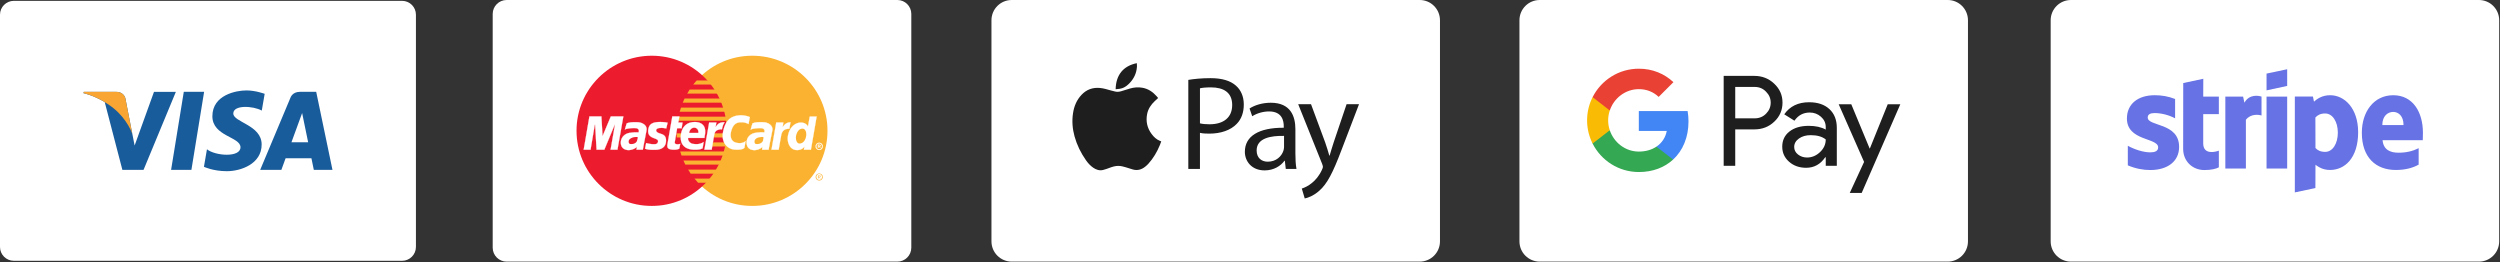 <svg xmlns="http://www.w3.org/2000/svg" width="2467" height="259" fill="none" viewBox="0 0 2467 259"><rect x="0" y="0" width="2467" height="259" fill="#333333" stroke="none"/><g clip-path="url(#a)"><path fill="#fff" d="M1400.97 0h-402.6c-11.046 0-20 8.954-20 20v218.18c0 11.046 8.954 20 20 20h402.6c11.05 0 20-8.954 20-20V20c0-11.046-8.95-20-20-20"></path><path fill="#1E1E1E" d="M1142.8 96.75c-1.08.99-2.17 1.97-3.23 2.97-3.77 3.56-6.6 7.71-7.6 12.88-1.38 7.16.09 13.73 4.43 19.62 2.17 2.94 4.76 5.39 8.21 6.79.4.16.81.31 1.31.5-.45 1.22-.85 2.42-1.33 3.59-2.81 6.8-6.46 13.1-11.44 18.56-.93 1.02-1.97 1.94-3.05 2.81-3.64 2.95-7.72 4.08-12.31 2.74-2.29-.67-4.56-1.42-6.85-2.13-2.35-.73-4.73-1.31-7.21-1.37-3.07-.07-5.92.85-8.75 1.89-2.16.79-4.32 1.62-6.55 2.15-3.51.83-6.67-.25-9.58-2.22-2.93-1.98-5.25-4.59-7.26-7.46-5.04-7.19-8.87-14.97-11.23-23.45-2.09-7.54-2.68-15.2-1.5-22.95 1.04-6.84 3.59-13 8.4-18.1 4.99-5.28 11.12-7.45 18.31-6.74 3.58.36 7 1.39 10.44 2.39 1.43.42 2.89.73 4.34 1.1 2.07.52 4.11.29 6.11-.3 2.82-.83 5.6-1.76 8.42-2.6 4.19-1.24 8.43-1.6 12.75-.76 5.59 1.08 10 4.09 13.7 8.29.46.53.92 1.06 1.37 1.6.04.05.06.12.1.2"></path><path fill="#1E1E1E" d="M1121.79 62.33c.06 1.23.23 2.38.15 3.52-.43 6.22-2.88 11.56-7.17 16.07-1.94 2.03-4.08 3.82-6.72 4.86-2.25.89-4.64 1.08-7.03 1.26-.04 0-.08-.04-.11-.06.33-13.88 7.34-22.86 20.88-25.65m50.85 16.5c5.54-.92 12.8-1.71 22.03-1.71 11.35 0 19.66 2.64 24.93 7.39 4.88 4.22 7.78 10.69 7.78 18.6s-2.37 14.38-6.86 19c-6.07 6.46-15.96 9.76-27.18 9.76-3.43 0-6.6-.13-9.23-.79v35.62h-11.48V78.84zm11.48 42.88c2.51.66 5.67.92 9.5.92 13.85 0 22.3-6.73 22.3-19s-8.31-17.41-20.98-17.41c-5.01 0-8.84.4-10.82.92zm84.68 44.98-.92-8.05h-.4c-3.56 5.01-10.42 9.5-19.52 9.5-12.93 0-19.53-9.1-19.53-18.34 0-15.44 13.72-23.88 38.39-23.75v-1.32c0-5.28-1.45-14.78-14.51-14.78-5.94 0-12.14 1.85-16.62 4.75l-2.64-7.65c5.28-3.43 12.93-5.67 20.98-5.67 19.53 0 24.27 13.32 24.27 26.12v23.88c0 5.54.26 10.95 1.06 15.3h-10.55zm-1.71-32.59c-12.66-.26-27.04 1.98-27.04 14.38 0 7.52 5.01 11.08 10.95 11.08 8.31 0 13.59-5.28 15.43-10.69.4-1.19.66-2.51.66-3.69zm26.63-31.26 13.98 37.73c1.45 4.22 3.03 9.23 4.09 13.06h.26c1.19-3.83 2.51-8.71 4.09-13.32l12.67-37.47h12.27l-17.41 45.51c-8.31 21.9-13.98 33.11-21.9 39.97-5.67 5.01-11.34 6.99-14.25 7.52l-2.9-9.76c2.9-.92 6.73-2.77 10.16-5.67 3.17-2.51 7.12-6.99 9.76-12.93.53-1.19.92-2.11.92-2.77s-.26-1.58-.79-3.03l-23.61-58.84z"></path><path fill="#fff" d="M1921.99 0h-402.6c-11.05 0-20 8.954-20 20v218.18c0 11.046 8.95 20 20 20h402.6c11.05 0 20-8.954 20-20V20c0-11.046-8.95-20-20-20"></path><path fill="#1E1E1E" d="M1712.33 85.8v30.98h19.11c4.55 0 8.31-1.53 11.29-4.59 3.06-3.05 4.59-6.69 4.59-10.91s-1.53-7.73-4.59-10.79c-2.98-3.14-6.74-4.71-11.29-4.71h-19.11zm0 41.89v35.94h-11.41V74.89h30.27c7.69 0 14.21 2.56 19.59 7.68 5.47 5.12 8.2 11.36 8.2 18.71s-2.73 13.8-8.2 18.84c-5.29 5.04-11.83 7.56-19.59 7.56h-18.86zm58.18 17.34c0 2.98 1.26 5.45 3.79 7.44 2.53 1.98 5.48 2.97 8.87 2.97 4.8 0 9.07-1.78 12.83-5.33 3.76-3.56 5.65-7.72 5.65-12.51-3.56-2.82-8.52-4.22-14.89-4.22-4.63 0-8.5 1.12-11.6 3.35s-4.65 4.99-4.65 8.29m14.77-44.12q12.66 0 19.98 6.75c4.88 4.51 7.31 10.68 7.31 18.53v37.43h-10.92v-8.43h-.5c-4.71 6.94-11 10.4-18.85 10.4-6.7 0-12.32-1.98-16.81-5.94-4.51-3.97-6.77-8.92-6.77-14.88 0-6.28 2.37-11.27 7.13-14.99s11.11-5.58 19.04-5.58c6.78 0 12.37 1.24 16.75 3.72v-2.6c0-3.96-1.57-7.33-4.71-10.1-3.15-2.77-6.82-4.15-11.04-4.15-6.37 0-11.41 2.68-15.13 8.06l-10.06-6.32c5.55-7.93 13.73-11.9 24.57-11.9m89.96 2-38.1 87.49h-11.78l14.14-30.61-25.06-56.88h12.42l18.11 43.62h.24l17.62-43.62z"></path><path fill="#4285F4" d="M1666.21 119.94c0-3.59-.3-7.05-.88-10.37h-48.14v19.64h27.57c-1.18 6.4-4.76 11.85-10.19 15.5v12.75h16.45c9.63-8.88 15.18-22 15.18-37.51"></path><path fill="#34A853" d="M1617.19 169.77c13.78 0 25.37-4.52 33.83-12.32l-16.45-12.75c-4.58 3.08-10.48 4.88-17.38 4.88-13.31 0-24.61-8.97-28.66-21.05h-16.95v13.13c8.4 16.66 25.67 28.1 45.61 28.1"></path><path fill="#FABB05" d="M1588.54 128.53c-1.03-3.08-1.6-6.37-1.6-9.76s.57-6.68 1.6-9.76V95.87h-16.95a50.7 50.7 0 0 0-5.44 22.89c0 8.23 1.96 16.02 5.44 22.89l16.95-13.13z"></path><path fill="#E94235" d="M1617.19 87.97c7.52 0 14.27 2.58 19.58 7.65l14.57-14.55c-8.85-8.23-20.38-13.28-34.15-13.28-19.94 0-37.21 11.43-45.61 28.09l16.95 13.14c4.04-12.08 15.34-21.05 28.66-21.05"></path><path fill="#fff" d="M2446.2 0h-402.6c-11.05 0-20 8.954-20 20v218.18c0 11.046 8.95 20 20 20h402.6c11.05 0 20-8.954 20-20V20c0-11.046-8.95-20-20-20"></path><path fill="#6772E5" d="M2119.37 115.95c0-3.16 2.6-4.38 6.9-4.38 6.17 0 13.96 1.87 20.12 5.19V97.69c-6.73-2.68-13.39-3.73-20.12-3.73-16.47 0-27.43 8.6-27.43 22.96 0 22.4 30.83 18.83 30.83 28.48 0 3.73-3.25 4.95-7.79 4.95-6.73 0-15.34-2.76-22.15-6.49v19.31c7.55 3.25 15.17 4.63 22.15 4.63 16.88 0 28.48-8.36 28.48-22.88-.08-24.18-31-19.88-31-28.97zm54.85-38.22-19.8 4.22-.08 65c0 12.01 9.01 20.85 21.02 20.85 6.65 0 11.52-1.22 14.2-2.68v-16.47c-2.6 1.05-15.42 4.79-15.42-7.22v-28.81h15.42V95.34h-15.42zm40.57 23.61-1.3-6h-17.53v71h20.29v-48.12c4.79-6.25 12.9-5.11 15.42-4.22V95.34c-2.6-.97-12.09-2.76-16.88 6m21.83-6h20.37v71h-20.37zm0-6.17 20.37-4.38V68.32l-20.37 4.3zm62.72 4.79c-7.95 0-13.06 3.73-15.9 6.33l-1.05-5.03h-17.85v94.61l20.29-4.3.08-22.96c2.92 2.11 7.22 5.11 14.36 5.11 14.52 0 27.75-11.68 27.75-37.41-.08-23.53-13.47-36.35-27.67-36.35zm-4.87 55.91c-4.79 0-7.63-1.7-9.57-3.81l-.08-30.1c2.11-2.35 5.03-3.98 9.66-3.98 7.38 0 12.5 8.28 12.5 18.91s-5.03 18.99-12.5 18.99zm96.48-18.74c0-20.77-10.06-37.16-29.29-37.16s-31 16.39-31 37c0 24.42 13.79 36.76 33.59 36.76 9.66 0 16.96-2.19 22.48-5.27v-16.23c-5.52 2.76-11.85 4.46-19.88 4.46s-14.85-2.76-15.74-12.33h39.68c0-1.05.16-5.27.16-7.22zm-40.08-7.71c0-9.17 5.6-12.98 10.71-12.98s10.22 3.81 10.22 12.98z"></path><path fill="#fff" d="M410.44 243.68c0 7.55-6.12 13.68-13.68 13.68H13.68C6.12 257.36 0 251.24 0 243.68V14.51C0 6.95 6.13.83 13.68.83h383.08c7.56 0 13.68 6.12 13.68 13.68z"></path><path fill="#195C9C" d="M188.88 167.62h-20.05l12.53-77.01h20.06zm-36.92-77.01-19.11 52.97-2.26-11.4-6.75-34.63s-.81-6.93-9.51-6.93h-31.6l-.37 1.31s9.66 2.01 20.98 8.8l17.42 66.9h20.89l31.9-77.01h-21.58zm157.71 77.01h18.41l-16.05-77.01h-16.12c-7.44 0-9.26 5.74-9.26 5.74l-29.9 71.27h20.9l4.18-11.44h25.49zm-22.06-27.24 10.53-28.83 5.93 28.83zm-29.29-31.25 2.86-16.54s-8.83-3.36-18.03-3.36c-9.95 0-33.58 4.35-33.58 25.49 0 19.9 27.74 20.15 27.74 30.59s-24.88 8.58-33.09 1.99l-2.98 17.29s8.95 4.35 22.63 4.35 34.33-7.09 34.33-26.36-27.98-21.89-27.98-30.59 19.53-7.59 28.11-2.86z"></path><path fill="#F9A533" d="m130.58 132.18-6.75-34.63s-.81-6.93-9.51-6.93h-31.6l-.37 1.31s15.19 3.15 29.76 14.94c13.93 11.27 18.47 25.32 18.47 25.32z"></path><path fill="#fff" d="M499.96 0h385.55c7.6 0 13.77 6.17 13.77 13.77v230.64c0 7.6-6.17 13.77-13.77 13.77H499.96c-7.6 0-13.77-6.17-13.77-13.77V13.77c0-7.6 6.17-13.77 13.77-13.77"></path><path fill="#FBB231" fill-rule="evenodd" d="m742.32 203.2 3.82-.1 3.77-.27 3.71-.47 3.67-.66 3.57-.82 3.53-1 3.45-1.18 3.37-1.32 3.3-1.5 3.2-1.62 3.1-1.81 3.03-1.92 2.9-2.07 2.8-2.2 2.7-2.33 2.57-2.47 2.48-2.58 2.32-2.7 2.2-2.8 2.08-2.9 1.92-3.02 1.8-3.11 1.63-3.2 1.5-3.29 1.32-3.38 1.17-3.45 1.01-3.52.82-3.58.65-3.67.48-3.7.27-3.78.1-3.82-.1-3.8-.27-3.75-.48-3.7-.65-3.63-.82-3.57-1.01-3.5-1.17-3.45-1.32-3.35-1.5-3.28-1.63-3.2-1.8-3.07-1.92-3.03-2.08-2.9-2.2-2.77-2.32-2.7-2.48-2.58-2.57-2.45-2.7-2.32-2.8-2.2-2.9-2.08-3.03-1.92-3.1-1.78-3.2-1.62-3.3-1.5-3.37-1.33-3.45-1.17-3.53-1-3.57-.83-3.67-.64-3.71-.48-3.77-.28-3.82-.1-3.81.1-3.77.28-3.7.48-3.65.64-3.58.83-3.52 1-3.43 1.17-3.37 1.33-3.28 1.5-3.17 1.62-3.1 1.78-3 1.92-2.9 2.08-2.8 2.2-2.67 2.32-2.58 2.45-2.45 2.58-2.33 2.7-2.2 2.77-2.04 2.9-1.93 3.03-1.78 3.07-1.64 3.2-1.48 3.28-1.33 3.35-1.14 3.45-1.01 3.5-.82 3.57-.65 3.63-.47 3.7-.28 3.75-.1 3.8.1 3.82.28 3.78.47 3.7.65 3.67.82 3.58 1.01 3.52 1.14 3.45 1.33 3.38 1.48 3.29 1.64 3.2 1.78 3.11 1.93 3.02 2.04 2.9 2.2 2.8 2.33 2.7 2.45 2.58 2.58 2.47 2.67 2.33 2.8 2.2 2.9 2.07 3 1.92 3.1 1.81 3.17 1.62 3.28 1.5 3.37 1.32 3.43 1.18 3.52 1 3.58.82 3.65.66 3.7.47 3.77.27z" clip-rule="evenodd"></path><path fill="#EC1C2E" fill-rule="evenodd" d="m643.17 203.2 3.79-.1 3.78-.27 3.7-.47 3.65-.66 3.58-.82 3.52-1 3.43-1.18 3.37-1.32 3.27-1.5 3.18-1.62 3.1-1.81 3-1.92 2.9-2.07 2.8-2.2 2.67-2.33 2.58-2.47 2.45-2.58 2.32-2.7 2.2-2.8 2.05-2.9 1.93-3.02 1.78-3.11 1.64-3.2 1.48-3.29 1.32-3.38 1.15-3.45 1-3.52.83-3.58.65-3.67.47-3.7.28-3.78.1-3.82-.1-3.8-.28-3.75-.47-3.7-.65-3.63-.83-3.57-1-3.5-1.15-3.45-1.32-3.35-1.48-3.28-1.64-3.2-1.78-3.07-1.93-3.03-2.05-2.9-2.2-2.77-2.32-2.7-2.45-2.58-2.58-2.45-2.67-2.32-2.8-2.2-2.9-2.08-3-1.92-3.1-1.78-3.18-1.62-3.27-1.5-3.37-1.33-3.43-1.17-3.52-1-3.58-.83-3.65-.64-3.7-.48-3.78-.28-3.79-.1-3.83.1-3.77.28-3.7.48-3.68.64-3.58.83-3.52 1-3.45 1.17-3.37 1.33-3.3 1.5-3.21 1.62-3.09 1.78-3.03 1.92-2.9 2.08-2.8 2.2-2.7 2.32-2.57 2.45-2.48 2.58-2.32 2.7-2.2 2.77-2.08 2.9-1.92 3.03-1.81 3.07-1.62 3.2-1.5 3.28-1.32 3.35-1.18 3.45-1 3.5-.82 3.57-.65 3.63-.48 3.7-.27 3.75-.1 3.8.1 3.82.27 3.78.48 3.7.65 3.67.82 3.58 1 3.52 1.18 3.45 1.32 3.38 1.5 3.29 1.62 3.2 1.81 3.11 1.92 3.02 2.08 2.9 2.2 2.8 2.32 2.7 2.48 2.58 2.57 2.47 2.7 2.33 2.8 2.2 2.9 2.07 3.03 1.92 3.09 1.81 3.21 1.62 3.3 1.5 3.37 1.32 3.45 1.18 3.52 1 3.58.82 3.68.66 3.7.47 3.77.27z" clip-rule="evenodd"></path><path fill="#FBB231" fill-rule="evenodd" d="M684.07 83.41h39.37v-4.03h-35.97zm-5.91 8.95h45.28v-4.03h-42.9zm-4.39 8.92h49.67v-4.02h-47.92zm-3.03 8.95h52.7v-4.02h-51.45zm1.75 43.25h51.07v-4.02h-52.32zm3.77 8.95h47.3v-4.02h-49.17zm5.3 8.93h42v-4.03h-44.52zm7.31 8.94h34.69v-4.05h-38.22zm-19.9-61.14h54.47v-4.03h-53.7zm33.19 25.4h20.78v-4.03h-20.02zm1.66-8.93h19.12v-4.05h-18.38zm-36.23-4.05h5.4v4.05h-5.15z" clip-rule="evenodd"></path><path fill="#fff" fill-rule="evenodd" d="m657.51 126.7-.35-.02-.34-.05-.33-.05-.32-.05-.31-.05-.32-.05-.32-.05-.36-.05-.34-.05-.4-.02-.45-.03-.48-.03h-.53l-.57.03-.65.05-.72.05-.5.08-.48.07-.43.15-.37.15-.35.18-.32.2-.26.25-.22.22-.15.28-.12.27-.06.3v.3l.08.33.1.32.2.33.25.32.5.47.6.38.7.32.75.28.8.25.82.28.83.3.8.32.75.42.7.53.62.63.53.77.4.95.25 1.13.1 1.35-.1 1.57-.17 1.18-.3 1.02-.41.95-.49.82-.58.73-.65.63-.7.55-.77.47-.81.38-.82.32-.85.25-.87.2-.86.15-.82.08-.82.05-.78.02h-1.08l-1-.02h-.87l-.82-.03-.76-.02-.67-.06-.6-.04-.57-.08-.53-.05-.47-.1-.48-.08-.42-.12-.43-.1-.4-.15-.4-.15-.43-.15 1.13-5.52.23.05.27.07.35.1.43.1.44.1.51.1.55.12.59.11.63.09.65.11.67.07.71.08.72.02.73.03h.72l.72-.03.73-.15.58-.2.44-.27.36-.35.24-.35.21-.41.12-.39.1-.38.05-.72-.22-.63-.43-.5-.62-.43-.76-.37-.87-.37-.97-.36-.98-.39-1-.45-.95-.53-.87-.65-.81-.77-.62-.96-.45-1.12-.23-1.35.03-1.6.12-.97.18-.93.25-.85.3-.8.4-.75.45-.65.53-.63.62-.54.73-.48.8-.4.89-.37 1-.28 1.13-.23 1.23-.17 1.34-.1 1.48-.03h.92l.85.03.78.03.7.02.63.05.57.05.5.05.45.05.42.05.36.08.32.05.3.05.25.04.23.03.22.05.2.03z" clip-rule="evenodd"></path><path stroke="#fff" stroke-miterlimit="2.61" stroke-width=".22" d="m657.51 126.7-.35-.02-.34-.05-.33-.05-.32-.05-.31-.05-.32-.05-.32-.05-.36-.05-.34-.05-.4-.02-.45-.03-.48-.03h-.53l-.57.03-.65.05-.72.05-.5.08-.48.07-.43.15-.37.15-.35.18-.32.2-.26.25-.22.22-.15.28-.12.27-.06.3v.3l.08.33.1.32.2.33.25.32.5.47.6.38.7.32.75.28.8.25.82.28.83.3.8.32.75.42.7.53.62.63.53.77.4.95.25 1.13.1 1.35-.1 1.57-.17 1.18-.3 1.02-.41.95-.49.82-.58.73-.65.63-.7.55-.77.47-.81.38-.82.32-.85.25-.87.2-.86.15-.82.08-.82.05-.78.02h-1.08l-1-.02h-.87l-.82-.03-.76-.02-.67-.06-.6-.04-.57-.08-.53-.05-.47-.1-.48-.08-.42-.12-.43-.1-.4-.15-.4-.15-.43-.15 1.13-5.52.23.05.27.07.35.1.43.1.44.1.51.1.55.12.59.11.63.09.65.11.67.07.71.08.72.02.73.03h.72l.72-.03.73-.15.58-.2.44-.27.36-.35.24-.35.21-.41.12-.39.1-.38.05-.72-.22-.63-.43-.5-.62-.43-.76-.37-.87-.37-.97-.36-.98-.39-1-.45-.95-.53-.87-.65-.81-.77-.62-.96-.45-1.12-.23-1.35.03-1.6.12-.97.18-.93.25-.85.3-.8.4-.75.45-.65.53-.63.62-.54.73-.48.8-.4.89-.37 1-.28 1.13-.23 1.23-.17 1.34-.1 1.48-.03h.92l.85.03.78.03.7.02.63.05.57.05.5.05.45.05.42.05.36.08.32.05.3.05.25.04.23.03.22.05.2.03z"></path><path fill="#fff" fill-rule="evenodd" d="M663.44 114.88h6.93l-1.03 6.05h4.18l-.9 5.65-4.41-.12-2.39 13.94-.03.51.12.42.25.33.33.27.45.18.5.15.55.09.6.06.55-.03.5-.05.45-.07.4-.1.33-.1.22-.08.15-.05.05-.02-.87 4.65-.18.12-.18.1-.17.1-.17.1-.18.07-.2.08-.22.07-.23.08-.25.07-.25.06-.3.05-.3.05-.32.05-.38.05-.4.05-.43.04h-1.9l-1-.07-.87-.1-.8-.15-.67-.18-.58-.22-.48-.25-.42-.3-.33-.33-.25-.34-.17-.43-.13-.43-.07-.47-.03-.53v-.54l.08-.58.08-.62z" clip-rule="evenodd"></path><path stroke="#fff" stroke-miterlimit="2.61" stroke-width=".22" d="M663.44 114.88h6.93l-1.03 6.05h4.18l-.9 5.65-4.41-.12-2.39 13.94-.03.51.12.42.25.33.33.27.45.18.5.15.55.09.6.06.55-.03.5-.05.45-.07.4-.1.33-.1.22-.08.15-.05.05-.02-.87 4.65-.18.12-.18.1-.17.1-.17.1-.18.07-.2.08-.22.07-.23.08-.25.07-.25.06-.3.05-.3.05-.32.05-.38.05-.4.05-.43.04h-1.9l-1-.07-.87-.1-.8-.15-.67-.18-.58-.22-.48-.25-.42-.3-.33-.33-.25-.34-.17-.43-.13-.43-.07-.47-.03-.53v-.54l.08-.58.08-.62z"></path><path stroke="#fff" stroke-miterlimit="2.61" stroke-width=".22" d="m679.04 136.01-.08.42-.02.45.05.47.1.48.17.48.21.45.27.47.3.42.35.43.37.38.41.37.44.3.46.28.49.22.5.17.5.11.65.09.63.08.65.08.65.05.65.02h.68l.64-.02.68-.05.67-.1.68-.13.7-.15.67-.22.71-.28.72-.3.7-.4.72-.42-1 6.15-.4.2-.39.2-.41.14-.37.16-.37.12-.41.13-.4.09-.42.08-.45.08-.5.05-.52.05-.58.05-.65.02h-.67l-.78.02h-.83l-1.22-.02-1.25-.12-1.25-.18-1.25-.3-1.22-.37-1.18-.48-1.13-.62-1.05-.73-.97-.85-.85-1.02-.72-1.16-.61-1.32-.42-1.47-.27-1.68-.08-1.85.13-2.05.1-.8.14-.93.21-.97.27-1.05.38-1.07.44-1.08.58-1.1.7-1.05.8-1 .97-.95 1.1-.85 1.25-.75 1.45-.62 1.63-.45 1.8-.3 2.02-.11.98.03 1.02.1 1.03.17 1.03.25.99.38.98.45.9.6.83.7.74.85.63 1 .5 1.15.35 1.33.2 1.49.03 1.7-.18 1.9-.38 2.11-.12 1.52h-18.22l1.14-4.93h10.95l.06-.62-.03-.6-.05-.55-.1-.5-.18-.47-.17-.43-.25-.37-.25-.35-.3-.3-.33-.25-.37-.23-.38-.2-.4-.15-.4-.1-.42-.07-.45-.05-.48.02-.45.08-.42.1-.42.15-.43.2-.37.22-.38.28-.32.3-.33.35-.3.37-.27.4-.23.43-.23.45-.17.5-.15.5-.1.52z"></path><path fill="#fff" fill-rule="evenodd" d="m738.66 122.43-.32-.17-.32-.15-.36-.18-.37-.17-.38-.15-.42-.15-.43-.16-.44-.14-.48-.13-.48-.1-.52-.1-.52-.07-.58-.06-.57-.04h-1.86l-.65.04-.67.08-.7.13-.7.2-.7.27-.7.35-.7.45-.68.55-.65.65-.63.8-.59.93-.55 1.09-.53 1.25-.47 1.41-.4 1.6-.16.89-.09.88-.05.87.03.86.07.85.17.8.23.75.27.75.38.67.45.65.53.58.59.52.68.45.77.38.85.32.95.23.33.07.38.07.45.06.5.05.54.05h1.2l.63-.05.65-.08.65-.12.62-.18.63-.2.62-.28.58-.32.52-.4.5-.45-1.12 6.68-.15.12-.15.15-.2.18-.22.14-.28.2-.35.18-.4.18-.45.14-.58.18-.65.13-.74.1-.88.1-.97.05-1.13.02-1.27-.02-1.41-.08-1.15-.12-1.15-.26-1.15-.37-1.14-.5-1.11-.6-1.05-.75-1-.87-.92-1-.83-1.13-.7-1.25-.6-1.4-.44-1.52-.3-1.68-.11-1.77.05-1.95.28-2.08.2-1.02.22-1 .25-.98.26-.92.26-.88.33-.87.33-.83.35-.77.38-.78.37-.72.42-.7.45-.65.45-.63.5-.6.5-.55.53-.52.57-.5.58-.48.6-.42.63-.4.67-.38.67-.32.7-.3.73-.28.78-.25.77-.2.8-.18.85-.14.85-.13.9-.1.9-.04.95-.04.8.04.77.04.75.08.75.1.7.1.68.15.65.12.6.15.57.15.51.15.47.15.4.15.35.12.3.11.22.1.16.05z" clip-rule="evenodd"></path><path stroke="#fff" stroke-miterlimit="2.61" stroke-width=".22" d="m738.66 122.43-.32-.17-.32-.15-.36-.18-.37-.17-.38-.15-.42-.15-.43-.16-.44-.14-.48-.13-.48-.1-.52-.1-.52-.07-.58-.06-.57-.04h-1.86l-.65.04-.67.08-.7.13-.7.2-.7.27-.7.35-.7.45-.68.55-.65.65-.63.8-.59.93-.55 1.09-.53 1.25-.47 1.41-.4 1.6-.16.89-.09.88-.05.87.03.86.07.85.17.8.23.75.27.75.38.67.45.65.53.58.59.52.68.45.77.38.85.32.95.23.33.07.38.07.45.06.5.05.54.05h1.2l.63-.05.65-.08.65-.12.62-.18.63-.2.62-.28.58-.32.52-.4.5-.45-1.12 6.68-.15.12-.15.15-.2.18-.22.14-.28.2-.35.18-.4.18-.45.14-.58.18-.65.13-.74.1-.88.1-.97.05-1.13.02-1.27-.02-1.41-.08-1.15-.12-1.15-.26-1.15-.37-1.14-.5-1.11-.6-1.05-.75-1-.87-.92-1-.83-1.13-.7-1.25-.6-1.4-.44-1.52-.3-1.68-.11-1.77.05-1.95.28-2.08.2-1.02.22-1 .25-.98.26-.92.26-.88.33-.87.33-.83.35-.77.38-.78.37-.72.42-.7.45-.65.45-.63.5-.6.5-.55.53-.52.57-.5.58-.48.6-.42.63-.4.67-.38.67-.32.7-.3.73-.28.78-.25.77-.2.8-.18.85-.14.85-.13.9-.1.9-.04.95-.04.8.04.77.04.75.08.75.1.7.1.68.15.65.12.6.15.57.15.51.15.47.15.4.15.35.12.3.11.22.1.16.05z"></path><path fill="#fff" fill-rule="evenodd" d="M800.21 147.7h-6.92l.5-2.77v-.25l-.4.5-.43.45-.42.4-.45.35-.45.33-.45.27-.45.22-.48.23-.47.18-.48.12-.47.12-.51.08-.49.08-.48.05-.5.02h-.49l-1.3-.1-1.21-.28-1.1-.42-1-.57-.9-.73-.8-.85-.7-.93-.6-1.04-.49-1.13-.41-1.17-.27-1.23-.2-1.27-.08-1.28.03-1.3.12-1.27.23-1.28.37-1.48.45-1.39.53-1.28.62-1.2.65-1.12.75-1.01.77-.89.83-.83.88-.72.92-.63.95-.55.96-.42.99-.36 1-.22 1-.15 1.03-.05.72.02.7.08.65.13.6.17.58.2.5.23.5.27.45.28.4.29.37.33.33.33.3.32.25.33.22.32.2.3.15.3 1.76-9.82h6.79z" clip-rule="evenodd"></path><path stroke="#fff" stroke-miterlimit="2.61" stroke-width=".22" d="M800.21 147.7h-6.92l.5-2.77v-.25l-.4.5-.43.45-.42.4-.45.35-.45.33-.45.27-.45.22-.48.23-.47.18-.48.12-.47.12-.51.08-.49.08-.48.05-.5.02h-.49l-1.3-.1-1.21-.28-1.1-.42-1-.57-.9-.73-.8-.85-.7-.93-.6-1.04-.49-1.13-.41-1.17-.27-1.23-.2-1.27-.08-1.28.03-1.3.12-1.27.23-1.28.37-1.48.45-1.39.53-1.28.62-1.2.65-1.12.75-1.01.77-.89.83-.83.88-.72.92-.63.95-.55.96-.42.99-.36 1-.22 1-.15 1.03-.05.72.02.7.08.65.13.6.17.58.2.5.23.5.27.45.28.4.29.37.33.33.33.3.32.25.33.22.32.2.3.15.3 1.76-9.82h6.79z"></path><path fill="#FBB231" fill-rule="evenodd" d="m788.89 141.66.7-.05.65-.15.6-.18.57-.27.53-.3.5-.38.47-.42.43-.46.37-.5.35-.55.33-.57.27-.6.25-.63.2-.64.18-.68.12-.67.13-.7.07-.73v-.68l-.02-.69-.08-.65-.1-.63-.17-.6-.2-.57-.25-.5-.3-.48-.32-.4-.38-.35-.43-.3-.45-.2-.47-.12-.52-.05-.68.05-.63.1-.57.2-.58.25-.5.32-.5.4-.42.43-.43.47-.37.55-.35.58-.33.6-.27.64-.25.68-.2.68-.2.72-.15.73-.13 1.1.05 1.2.18 1.22.33 1.18.49 1.02.65.83.83.55z" clip-rule="evenodd"></path><path fill="#fff" fill-rule="evenodd" d="m635.37 142.16-1.01 5.54h-6.3l.18-1.02.13-.92.09-.7.11-.38-.35.4-.41.4-.47.38-.53.34-.59.36-.63.29-.65.31-.68.25-.72.22-.72.18-.73.15-.75.1-.73.05-.72.02-.7-.07-.68-.1-.87-.23-.8-.25-.7-.32-.63-.38-.54-.4-.5-.45-.4-.48-.36-.49-.29-.53-.26-.55-.19-.55-.15-.55-.11-.57-.07-.58-.05-.55v-.55l.07-.98.16-.92.25-.87.32-.86.4-.79.45-.73.52-.7.61-.62.62-.58.7-.53.73-.47.74-.4.8-.35.83-.27.85-.23.88-.15h.04l.13-.03.18-.02.27-.02.3-.05.35-.03.37-.05.43-.05.42-.05.43-.05.45-.02.4-.05.4-.03.37-.03.36-.02h.85l.6.02.54.03h.55l.45.03.36.02.24.03h.08l.05-.18.15-.45.12-.53.05-.47-.1-.55-.22-.5-.3-.45-.4-.38-.48-.32-.52-.22-.6-.15-.65-.05-.7-.03-.75-.02h-.78l-.79.02-.83.05-.8.08-.8.07-.77.1-.76.1-.72.13-.65.12-.6.12-.55.16-.45.15-.35.17-.28.15 1.78-6.02.55-.23.55-.2.6-.17.6-.13.6-.13.65-.09.65-.1.68-.06.69-.04.73-.03.75-.03h2.4l.88.03.87.03.7.04.75.13.77.18.8.22.78.3.75.35.75.43.7.47.62.55.56.6.5.67.37.76.25.8.15.85v.95l-.15 1z" clip-rule="evenodd"></path><path stroke="#fff" stroke-miterlimit="2.61" stroke-width=".22" d="m635.37 142.16-1.01 5.54h-6.3l.18-1.02.13-.92.09-.7.11-.38-.35.4-.41.4-.47.38-.53.34-.59.36-.63.29-.65.31-.68.25-.72.22-.72.18-.73.15-.75.1-.73.05-.72.02-.7-.07-.68-.1-.87-.23-.8-.25-.7-.32-.63-.38-.54-.4-.5-.45-.4-.48-.36-.49-.29-.53-.26-.55-.19-.55-.15-.55-.11-.57-.07-.58-.05-.55v-.55l.07-.98.16-.92.25-.87.32-.86.4-.79.45-.73.52-.7.61-.62.62-.58.7-.53.73-.47.74-.4.8-.35.83-.27.85-.23.88-.15h.04l.13-.03.18-.02.27-.02.3-.05.35-.03.37-.05.43-.05.42-.05.43-.05.45-.02.4-.05.4-.03.37-.03.36-.02h.85l.6.02.54.03h.55l.45.03.36.02.24.03h.08l.05-.18.15-.45.12-.53.05-.47-.1-.55-.22-.5-.3-.45-.4-.38-.48-.32-.52-.22-.6-.15-.65-.05-.7-.03-.75-.02h-.78l-.79.02-.83.05-.8.08-.8.07-.77.1-.76.1-.72.13-.65.12-.6.12-.55.16-.45.15-.35.17-.28.15 1.78-6.02.55-.23.55-.2.6-.17.6-.13.6-.13.65-.09.65-.1.68-.06.69-.04.73-.03.75-.03h2.4l.88.03.87.03.7.04.75.13.77.18.8.22.78.3.75.35.75.43.7.47.62.55.56.6.5.67.37.76.25.8.15.85v.95l-.15 1z"></path><path fill="#EC1C2E" fill-rule="evenodd" d="m629.34 135.63-.03-.12-.1-.13-.15-.08-.24-.04-.28-.05-.32-.03h-.76l-.39.03-.43.05-.4.04-.4.06-.37.05-.36.07-.29.08-.28.07-.17.05-.2.08-.28.1-.28.12-.32.15-.33.18-.34.17-.33.2-.35.25-.32.25-.31.3-.27.3-.25.32-.18.36-.14.4-.08.4-.02.85.12.67.25.5.33.38.37.25.43.15.4.07.4.03.74-.03.68-.07.65-.11.58-.15.49-.17.48-.22.42-.23.38-.27.33-.25.29-.3.25-.28.21-.3.17-.3.15-.3.13-.27.07-.28.2-.72.17-.83.15-.8z" clip-rule="evenodd"></path><path fill="#fff" fill-rule="evenodd" d="M582.76 147.7h-6.79l5.67-32.82h11.82l1.13 19.48 8.18-19.48h12.35l-5.81 32.82h-6.79l4.3-24.52h-.28l-10.18 24.52h-7.67l-.05-1.02-.17-2.72-.23-3.88-.25-4.45-.25-4.47-.22-3.92-.18-2.86-.05-1.2h-.37z" clip-rule="evenodd"></path><path stroke="#fff" stroke-miterlimit="2.61" stroke-width=".22" d="M582.76 147.7h-6.79l5.67-32.82h11.82l1.13 19.48 8.18-19.48h12.35l-5.81 32.82h-6.79l4.3-24.52h-.28l-10.18 24.52h-7.67l-.05-1.02-.17-2.72-.23-3.88-.25-4.45-.25-4.47-.22-3.92-.18-2.86-.05-1.2h-.37z"></path><path fill="#fff" fill-rule="evenodd" d="m759.44 142.16-1.02 5.54h-6.28l.05-1.02.02-.9v-.67l.05-.3-.32.37-.38.38-.45.35-.5.35-.52.32-.6.3-.63.3-.62.25-.68.2-.7.2-.69.13-.7.1-.73.05-.7.02-.68-.07-.67-.1-.9-.23-.8-.25-.7-.32-.66-.38-.54-.4-.48-.45-.4-.48-.34-.49-.3-.53-.23-.55-.2-.55-.12-.55-.11-.57-.07-.58-.06-.55v-.55l.06-.98.15-.92.22-.87.33-.86.37-.79.48-.73.52-.7.58-.62.65-.58.67-.53.73-.47.78-.4.77-.35.82-.27.83-.23.85-.15h.05l.12-.03.18-.02.25-.02.32-.05.35-.03.38-.05.39-.05.43-.05.45-.05.43-.02.42-.05.4-.03.35-.03.35-.02h.88l.6.02.57.03h.55l.48.03.4.02.22.03h.11l.05-.18.07-.45.07-.53.05-.47-.1-.55-.19-.5-.33-.45-.38-.38-.45-.32-.52-.22-.55-.15-.6-.05-.7-.03-.75-.02h-.78l-.8.02-.82.05-.8.08-.8.07-.78.1-.75.1-.72.13-.65.12-.6.12-.55.16-.45.15-.35.17-.28.15 1.75-6.02.55-.23.58-.2.57-.17.6-.13.63-.13.63-.09.64-.1.68-.06.7-.04.72-.03.73-.03h2.35l.85.03.85.03.7.04.75.13.77.18.8.22.78.3.77.35.75.43.7.47.63.55.57.6.5.67.38.76.27.8.18.85v.95l-.13 1z" clip-rule="evenodd"></path><path fill="#fff" fill-rule="evenodd" d="m758.42 147.88.14-.15 1.03-5.55-.3-.05-1.03 5.55.16-.15zl.12-.03.02-.12z" clip-rule="evenodd"></path><path fill="#fff" fill-rule="evenodd" d="m751.99 147.7.15.18h6.28v-.35h-6.28l.15.17zl-.02.18h.17z" clip-rule="evenodd"></path><path fill="#fff" fill-rule="evenodd" d="m752.39 144.9-.23-.19-.1.4-.03.67v.9l-.04 1.02h.3l.05-1.02.05-.9-.03-.67v-.21l-.22-.19z" clip-rule="evenodd"></path><path fill="#fff" fill-rule="evenodd" d="m742.66 148.11.7.1.68.07.7-.02.73-.05.72-.1.7-.13.7-.2.7-.2.62-.25.65-.3.61-.3.52-.35.52-.35.45-.35.4-.4.33-.38-.25-.19-.33.37-.35.35-.45.35-.47.35-.53.3-.59.3-.61.3-.62.25-.65.2-.7.2-.7.13-.67.09-.73.06-.7.02-.68-.08-.64-.09z" clip-rule="evenodd"></path><path fill="#fff" fill-rule="evenodd" d="m736.61 140.53.03.55.05.55.08.6.1.58.12.55.2.57.22.58.33.52.35.53.4.47.5.48.57.4.65.4.73.32.82.25.9.23.06-.3-.91-.23-.77-.25-.68-.32-.65-.36-.52-.39-.45-.43-.4-.47-.35-.48-.28-.52-.22-.53-.2-.52-.13-.55-.09-.58-.08-.55-.05-.55.02-.55zm8.98-9.6-.88.15-.84.23-.83.27-.8.35-.78.4-.74.5-.68.53-.65.6-.6.62-.53.7-.5.75-.37.83-.32.85-.23.89-.15.95-.08.98h.35l.03-.98.15-.89.22-.85.33-.85.37-.78.45-.7.53-.7.55-.62.65-.55.67-.53.7-.45.78-.4.75-.35.82-.27.8-.23.83-.15zm5.15-.53h-.28l-.35.06-.35.03-.4.02-.42.04-.43.03-.45.05-.43.05-.39.05-.38.05-.35.03-.32.05-.25.02-.2.03-.1.02h-.05v.3h.05l.15-.03.15-.02.25-.02.32-.05.35-.03.38-.05.39-.05.43-.05.45-.05.43-.02.42-.05.4-.03.35-.02h.63z" clip-rule="evenodd"></path><path fill="#fff" fill-rule="evenodd" d="m754.11 130.68.16-.13h-.11l-.22-.02-.4-.02-.48-.05h-1.12l-.6-.06h-.6v.36h1.2l.57.05h1.03l.4.02.22.03h.11l.14-.13-.14.13.12.02.02-.15z" clip-rule="evenodd"></path><path fill="#fff" fill-rule="evenodd" d="M754.36 129.08h-.02l-.02.47-.08.51-.08.45-.05.17.3.05.05-.18.08-.45.07-.55.08-.47zm-2.97-2.47v.02l.58.03.52.15.5.22.42.3.35.35.3.43.21.45.09.52h.3l-.1-.57-.2-.55-.35-.48-.39-.4-.48-.35-.55-.22-.58-.15-.62-.08z" clip-rule="evenodd"></path><path fill="#fff" fill-rule="evenodd" d="m740.66 127.81.25.15.25-.13.33-.17.43-.15.54-.15.61-.12.64-.13.73-.13.72-.1.78-.1.8-.08.8-.07.82-.05h2.33l.7.03v-.3l-.7-.03-.75-.05h-.78l-.8.05-.82.05-.8.08-.8.07-.78.1-.77.1-.73.13-.65.12-.6.13-.55.14-.47.16-.38.17-.29.18.24.15z" clip-rule="evenodd"></path><path fill="#fff" fill-rule="evenodd" d="m742.52 121.66-.11.12-1.75 6.03.3.05 1.76-6.03-.11.13zl-.08.02-.03.1z" clip-rule="evenodd"></path><path fill="#fff" fill-rule="evenodd" d="m753.64 120.51-.85-.05-.85-.03h-2.35l-.73.05-.72.03-.7.05-.68.04-.67.1-.62.11-.63.12-.6.13-.6.17-.57.2-.55.23.09.3.56-.23.57-.2.55-.18.6-.12.63-.12.62-.1.62-.1.68-.05.7-.05.72-.03h3.08l.85.03h.85zm8.57 8.47.13-1.02v-.95l-.17-.88-.28-.82-.4-.78-.51-.7-.59-.62-.63-.55-.72-.48-.75-.45-.8-.35-.78-.3-.82-.22-.78-.18-.77-.12-.7-.05v.3l.7.05.72.12.78.18.77.22.78.3.75.35.75.4.67.48.63.54.55.58.5.65.35.73.27.77.18.83v.95l-.13.97zm-2.62 13.2 2.62-13.2-.3-.05-2.62 13.2z" clip-rule="evenodd"></path><path fill="#FBB231" fill-rule="evenodd" d="m753.39 135.63-.05-.15-.1-.12-.18-.08-.25-.07-.27-.03-.33-.03h-.37l-.38.03-.4.05-.4.05-.4.05-.38.05-.36.08-.33.05-.33.07-.25.05-.17.03-.2.07-.25.08-.28.1-.32.14-.3.16-.35.17-.33.22-.32.23-.33.28-.27.27-.28.33-.22.34-.18.38-.15.4-.07.43-.02.85.11.67.21.5.3.38.37.25.43.15.42.07.43.03.75-.03.7-.07.65-.13.58-.17.54-.2.48-.23.45-.25.4-.3.35-.27.29-.33.28-.3.23-.33.17-.29.13-.31.1-.29.07-.28.1-.7.13-.72.1-.7z" clip-rule="evenodd"></path><path fill="#fff" fill-rule="evenodd" d="m804.88 144.28.06-.57.19-.68.36-.6.42-.52.53-.43.6-.3.65-.2.7-.07.7.07.65.2.6.3.53.43.42.52.35.6.2.68.05.57h-.75l-.02-.45-.16-.55-.25-.5-.32-.43-.4-.35-.48-.24-.55-.18-.57-.05-.58.05-.54.18-.48.24-.4.35-.33.43-.25.5-.15.55-.05.45z" clip-rule="evenodd"></path><path fill="#fff" fill-rule="evenodd" d="M807.14 144.28v-1.5h1.37l.3.03.28.05.2.07.17.1.13.15.1.15.05.17.02.18-.02.22-.05.18-.08.15-.05.05h-1.05l.1-.02.18-.03.15-.05.12-.05.1-.07.05-.08.05-.12v-.18l-.02-.12-.05-.11-.08-.04-.07-.05-.13-.03-.12-.02h-1.03v.97z" clip-rule="evenodd"></path><path fill="#fff" fill-rule="evenodd" d="m804.88 144.28-.02.15.08.73.19.67.36.6.42.5.53.42.6.33.65.2.7.08.7-.08.65-.2.6-.33.53-.42.42-.5.35-.6.2-.67.07-.73-.02-.15h-.75l.02.15-.04.6-.16.55-.25.48-.32.42-.4.35-.48.27-.55.18-.57.05-.58-.05-.54-.18-.48-.27-.4-.35-.33-.42-.25-.48-.15-.55-.05-.6v-.15z" clip-rule="evenodd"></path><path fill="#fff" fill-rule="evenodd" d="M807.14 144.28v1.53h.62v-1.25h.63l.74 1.25h.51l-.75-1.25h.17l.18-.05.15-.06.12-.09.05-.08h-1.05l-.12.03h-.63v-.03z" clip-rule="evenodd"></path><path stroke="#fff" stroke-miterlimit="2.61" stroke-width=".22" d="M807.76 145.81h-.63v-3.02h1.37l.3.02.27.05.2.08.18.1.13.15.1.15.05.17.03.18-.03.22-.05.18-.07.15-.1.13-.13.1-.15.05-.17.05h-.18l.75 1.25h-.5l-.75-1.25h-.62v1.25m.62-1.5.22-.05.18-.02.15-.05.13-.05.1-.07.05-.08.05-.12v-.18l-.03-.13-.05-.1-.07-.05-.08-.05-.13-.02-.12-.02h-1.02v1h.62m-3.52.1.08-.73.19-.68.35-.6.42-.52.53-.42.6-.3.65-.2.7-.07.7.07.65.2.6.3.53.42.42.52.35.6.2.68.07.73-.07.73-.2.67-.35.6-.42.5-.53.42-.6.33-.65.2-.7.08-.7-.08-.65-.2-.6-.33-.53-.42-.42-.5-.35-.6-.19-.67zm3.52 2.92.58-.05.55-.18.48-.27.4-.35.32-.42.25-.48.15-.55.05-.6-.05-.6-.15-.55-.25-.5-.32-.43-.4-.35-.48-.25-.55-.18-.58-.05-.57.05-.55.18-.48.25-.4.35-.32.43-.25.5-.15.55-.05.6.05.6.15.55.25.48.32.42.4.35.48.27.55.18z"></path><path fill="#fff" fill-rule="evenodd" d="M761.32 147.7h7.05l2.52-14.22.1-.55.15-.55.15-.55.2-.55.25-.55.3-.52.32-.5.41-.48.45-.42.49-.4.58-.38.65-.3.72-.25.8-.2.88-.15.97-.05h.63l1.12-6.42-.7.04-.67.08-.63.13-.6.17-.55.2-.52.25-.5.28-.48.3-.45.35-.42.35-.4.4-.4.4-.38.42-.37.47-.38.46-.34.5.75-4.53h-7.03z" clip-rule="evenodd"></path><path stroke="#fff" stroke-miterlimit="2.61" stroke-width=".22" d="M761.32 147.7h7.05l2.52-14.22.1-.55.15-.55.15-.55.2-.55.25-.55.3-.52.32-.5.41-.48.45-.42.49-.4.58-.38.65-.3.72-.25.8-.2.88-.15.97-.05h.63l1.12-6.42-.7.04-.67.08-.63.13-.6.17-.55.2-.52.25-.5.28-.48.3-.45.35-.42.35-.4.4-.4.4-.38.42-.37.47-.38.46-.34.5.75-4.53h-7.03z"></path><path fill="#fff" fill-rule="evenodd" d="M695.12 147.7h7.17l2.4-14.22.1-.55.12-.52.13-.53.17-.5.2-.5.25-.48.3-.44.35-.43.4-.38.45-.37.56-.3.59-.27.7-.23.78-.2.85-.12.97-.08h.08l.1.03.12.02h.13l.12.03.11.02.07.03h.02l.03-.1.07-.3.1-.45.13-.55.17-.65.18-.7.23-.7.22-.71.2-.47.25-.48.25-.47.25-.42.22-.38.18-.3.12-.17.05-.08h-.02l-.1-.02-.12-.03-.18-.03h-.17l-.2-.02-.18-.02h-.18l-.77.04-.7.08-.65.13-.6.15-.57.2-.53.25-.48.25-.45.29-.42.33-.4.38-.38.37-.37.42-.38.43-.35.48-.37.5-.38.5.9-4.53h-7.17z" clip-rule="evenodd"></path><path stroke="#fff" stroke-miterlimit="2.61" stroke-width=".22" d="M695.12 147.7h7.17l2.4-14.22.1-.55.12-.52.13-.53.17-.5.2-.5.25-.48.3-.44.35-.43.4-.38.45-.37.56-.3.59-.27.7-.23.78-.2.85-.12.97-.08h.08l.1.03.12.02h.13l.12.03.11.02.07.03h.02l.03-.1.07-.3.1-.45.13-.55.17-.65.18-.7.23-.7.22-.71.2-.47.25-.48.25-.47.25-.42.22-.38.18-.3.12-.17.05-.08h-.02l-.1-.02-.12-.03-.18-.03h-.17l-.2-.02-.18-.02h-.18l-.77.04-.7.08-.65.13-.6.15-.57.2-.53.25-.48.25-.45.29-.42.33-.4.38-.38.37-.37.42-.38.43-.35.48-.37.5-.38.5.9-4.53h-7.17z"></path><path fill="#FBB231" fill-rule="evenodd" d="M804.94 174.01v-.11l.19-.64.36-.58.42-.5.53-.4.6-.3.65-.17.7-.08.7.08.65.17.6.3.53.4.42.5.35.58.2.64v.11h-.72l-.16-.53-.25-.47-.32-.43-.4-.35-.48-.27-.55-.18-.57-.05-.58.05-.54.18-.48.27-.4.35-.33.43-.25.47-.15.53z" clip-rule="evenodd"></path><path fill="#FBB231" fill-rule="evenodd" d="M807.14 174.01v-.88h1.67l.28.05.2.05.17.1.13.13.1.15.05.17.02.23h-.5v-.13l-.02-.13-.05-.09-.08-.05-.07-.05-.13-.03-.12-.02h-1.03v.5zm-2.28.54.08-.54h.72v.02l-.05.52zm2.28 0v-.54h.62v.49h.63l.22-.04.18-.03.15-.05.12-.05.1-.07.05-.08.05-.12v-.05h.5l-.02.17-.05.15-.08.13-.1.09zm4.02 0-.04-.52v-.02h.72l.07.54zm-6.3 0v.08l.08.72.19.68.36.6.42.52.53.43.6.3.65.2.7.07.7-.07.65-.2.6-.3.53-.43.42-.52.35-.6.2-.68.07-.72v-.08h-.75v.08l-.04.6-.16.55-.25.47-.32.43-.4.35-.48.28-.55.17-.57.05-.58-.05-.54-.17-.48-.28-.4-.35-.33-.43-.25-.47-.15-.55-.05-.6v-.08z" clip-rule="evenodd"></path><path fill="#FBB231" fill-rule="evenodd" d="M807.14 174.55v1.46h.62v-1.26h.63l.74 1.26h.51l-.75-1.26h.17l.18-.04.15-.05.12-.11z" clip-rule="evenodd"></path><path fill="#fff" fill-rule="evenodd" d="m695.89 128.9-.2-1.49-.35-1.33-.5-1.15-.63-1-.75-.85-.82-.7-.9-.6-.98-.45-1-.38-1.03-.25-1.03-.17-1.03-.1-.97-.03-2.03.1-1.79.3-1.63.45-1.45.63-1.25.75-1.1.85-.97.95-.8 1-.7 1.05-.57 1.1-.45 1.08-.38 1.07-.27 1.05-.2.97-.15.93-.1.8-.13 2.05.08 1.85.27 1.68.42 1.47.6 1.33.73 1.15.85 1.02.97.85 1.05.73 1.13.62 1.17.48 1.22.37 1.25.3 1.25.18 1.25.13 1.22.02h.82l.78-.02h.67l.65-.03.58-.05.52-.05.5-.05.45-.08.42-.08.4-.09.4-.13.38-.12.37-.15.4-.15.4-.2.4-.2 1-6.15-.72.43-.7.4-.72.3-.7.27-.67.22-.7.15-.68.13-.67.1-.68.05-.65.02h-.68l-.65-.02-.65-.05-.65-.07-.63-.08-.65-.1-.5-.1-.5-.18-.5-.22-.45-.28-.45-.3-.4-.37-.37-.38-.35-.43-.3-.42-.27-.47-.2-.46-.18-.48-.1-.48-.05-.48.02-.42.06-.32h16.22l.12-1.52.38-2.1.18-1.9-.03-1.7zm-6.78 2.3h-9.13v-.02l.06-.35.1-.52.15-.5.17-.5.23-.45.23-.43.27-.4.3-.37.33-.35.32-.3.38-.27.37-.23.43-.2.42-.15.42-.1.45-.08.48-.03.45.05.42.08.4.1.4.15.38.2.37.23.33.25.3.3.25.35.25.37.17.43.18.48.1.5.05.55.03.6-.05.62z" clip-rule="evenodd"></path></g><defs><clipPath id="a"><path fill="#fff" d="M0 0h2466.2v258.18H0z"></path></clipPath></defs></svg>